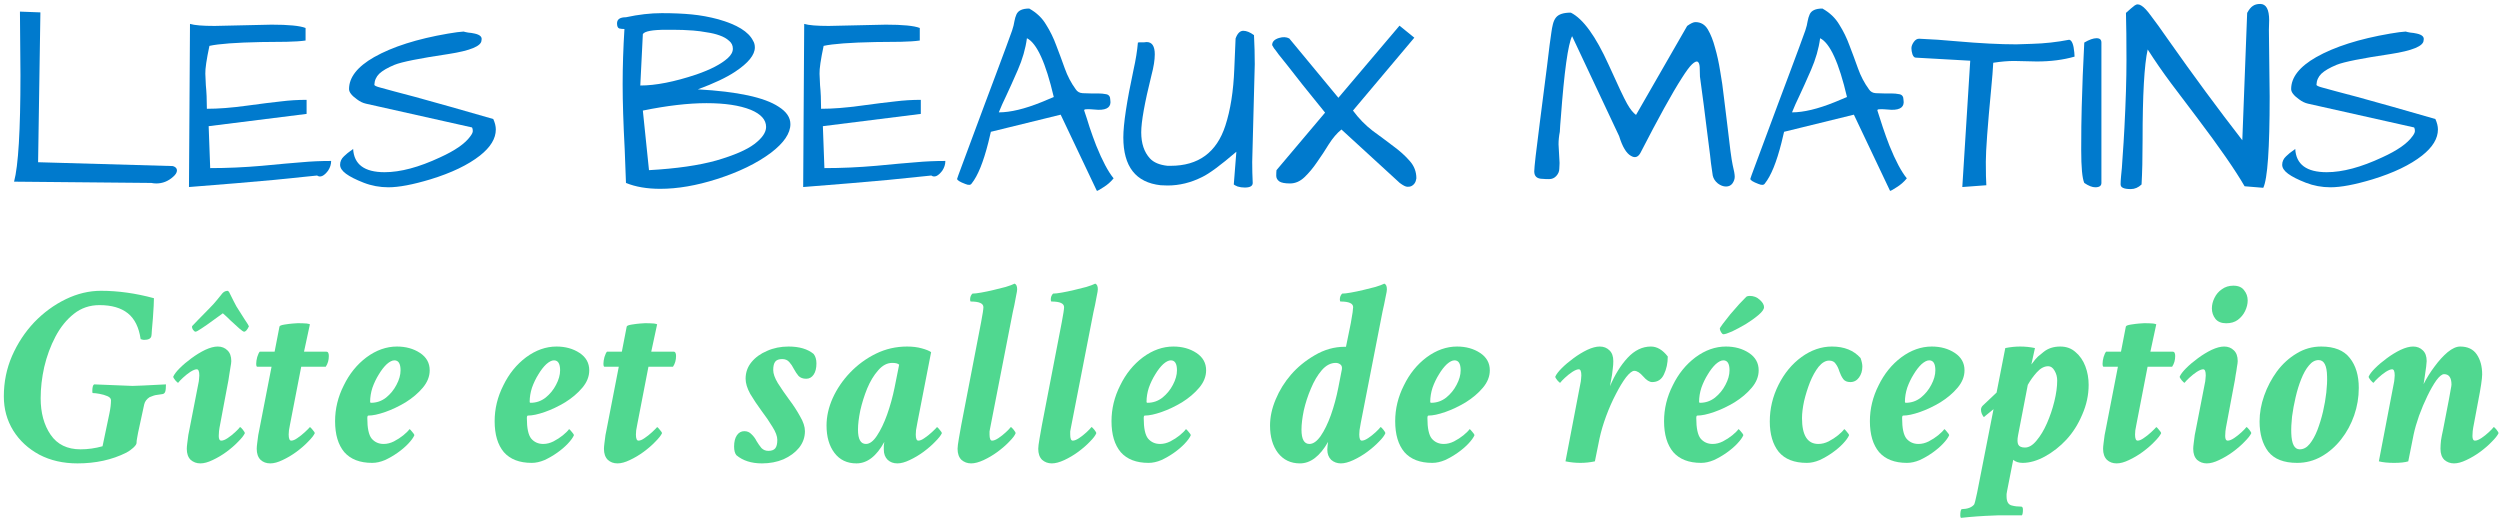 <svg width="401" height="84" viewBox="0 0 401 84" fill="none" xmlns="http://www.w3.org/2000/svg">
<path d="M3.281 12.076L3.199 1.863L6.48 1.986L6.111 26.021L27.727 26.637C28.164 26.773 28.383 27.006 28.383 27.334C28.383 27.662 28.178 28.004 27.768 28.359C26.975 29.07 26.072 29.426 25.061 29.426C24.814 29.426 24.555 29.398 24.281 29.344L2.256 29.139C2.939 26.596 3.281 20.908 3.281 12.076Z" fill="#007ACD"/>
<path d="M43.559 3.955C46.293 3.955 48.111 4.133 49.014 4.488V6.498C48.275 6.607 47.264 6.676 45.978 6.703C44.693 6.703 43.326 6.717 41.877 6.744C37.83 6.826 35.068 7.031 33.592 7.359C33.127 9.547 32.908 11.037 32.935 11.83C32.963 12.623 32.99 13.238 33.018 13.676C33.127 14.742 33.182 16 33.182 17.449C35.041 17.449 37.16 17.285 39.539 16.957C41.945 16.629 43.805 16.396 45.117 16.26C46.43 16.096 47.783 16.014 49.178 16.014V18.27L33.469 20.238L33.715 26.965C36.422 26.965 39.184 26.842 42 26.596C44.844 26.322 46.99 26.131 48.44 26.021C49.916 25.885 51.475 25.816 53.115 25.816C53.115 26.363 52.951 26.883 52.623 27.375C51.967 28.25 51.379 28.51 50.859 28.154C46.047 28.674 41.74 29.084 37.94 29.385C34.166 29.686 31.623 29.891 30.311 30L30.475 3.832C31.186 4.051 32.498 4.16 34.412 4.16L43.559 3.955Z" fill="#007ACD"/>
<path d="M54.551 26.432C54.551 25.912 54.756 25.461 55.166 25.078C55.603 24.668 55.932 24.395 56.15 24.258C56.397 24.094 56.56 23.971 56.643 23.889C56.779 26.377 58.461 27.621 61.688 27.621C64.231 27.621 67.197 26.828 70.588 25.242C72.994 24.148 74.607 23.027 75.428 21.879C75.701 21.523 75.838 21.236 75.838 21.018C75.838 20.771 75.797 20.58 75.715 20.443L58.693 16.629C58.201 16.52 57.723 16.287 57.258 15.932C56.41 15.33 55.986 14.783 55.986 14.291C55.986 12.404 57.326 10.695 60.006 9.164C62.959 7.496 66.91 6.238 71.859 5.391C72.981 5.199 73.814 5.09 74.361 5.062C74.525 5.117 74.772 5.172 75.1 5.227C75.455 5.254 75.811 5.309 76.166 5.391C77.014 5.582 77.369 5.938 77.232 6.457C77.232 7.387 75.455 8.125 71.9 8.672C67.307 9.355 64.436 9.93 63.287 10.395C62.166 10.859 61.346 11.338 60.826 11.83C60.334 12.322 60.074 12.91 60.047 13.594C60.047 13.73 60.361 13.881 60.99 14.045C61.619 14.209 62.371 14.414 63.246 14.66C64.121 14.879 65.256 15.18 66.65 15.562C70.041 16.492 74.197 17.668 79.119 19.09C79.393 19.691 79.529 20.252 79.529 20.771C79.529 22.221 78.682 23.615 76.986 24.955C75.072 26.459 72.42 27.73 69.029 28.77C66.213 29.617 63.971 30.041 62.303 30.041C60.908 30.041 59.582 29.795 58.324 29.303C57.066 28.811 56.123 28.332 55.494 27.867C54.865 27.402 54.551 26.924 54.551 26.432Z" fill="#007ACD"/>
<path d="M100.406 2.766C102.43 2.328 104.344 2.109 106.148 2.109C107.953 2.109 109.553 2.178 110.947 2.314C112.369 2.451 113.791 2.711 115.213 3.094C118.221 3.941 120.08 5.09 120.791 6.539C120.982 6.84 121.078 7.195 121.078 7.605C121.078 8.809 120.025 10.107 117.92 11.502C116.525 12.432 114.529 13.375 111.932 14.332C118.303 14.688 122.623 15.617 124.893 17.121C126.15 17.914 126.779 18.844 126.779 19.91C126.779 21.387 125.74 22.918 123.662 24.504C121.393 26.199 118.494 27.607 114.967 28.729C111.713 29.768 108.691 30.287 105.902 30.287C103.77 30.287 101.938 29.973 100.406 29.344C100.352 27.594 100.283 25.789 100.201 23.93C99.982 19.801 99.873 16.328 99.873 13.512C99.873 10.668 99.969 7.715 100.16 4.652C99.859 4.652 99.586 4.625 99.34 4.57C99.094 4.488 98.971 4.215 98.971 3.75C98.971 3.094 99.449 2.766 100.406 2.766ZM104.098 27.293C108.5 27.047 112.109 26.527 114.926 25.734C117.742 24.914 119.766 24.039 120.996 23.109C122.254 22.152 122.883 21.236 122.883 20.361C122.883 19.213 122.062 18.297 120.422 17.613C118.645 16.902 116.279 16.547 113.326 16.547C110.4 16.547 106.996 16.943 103.113 17.736L104.098 27.293ZM107.912 4.775H106.887C104.645 4.775 103.387 5.008 103.113 5.473L102.703 13.717C105.164 13.717 108.158 13.129 111.686 11.953C113.982 11.16 115.664 10.285 116.73 9.328C117.277 8.836 117.551 8.33 117.551 7.811C117.551 7.291 117.346 6.867 116.936 6.539C116.553 6.184 116.047 5.896 115.418 5.678C114.816 5.459 114.133 5.295 113.367 5.186C112.629 5.049 111.904 4.953 111.193 4.898C110.1 4.816 109.006 4.775 107.912 4.775Z" fill="#007ACD"/>
<path d="M142.078 3.955C144.812 3.955 146.631 4.133 147.533 4.488V6.498C146.795 6.607 145.783 6.676 144.498 6.703C143.213 6.703 141.846 6.717 140.396 6.744C136.35 6.826 133.588 7.031 132.111 7.359C131.646 9.547 131.428 11.037 131.455 11.83C131.482 12.623 131.51 13.238 131.537 13.676C131.646 14.742 131.701 16 131.701 17.449C133.561 17.449 135.68 17.285 138.059 16.957C140.465 16.629 142.324 16.396 143.637 16.26C144.949 16.096 146.303 16.014 147.697 16.014V18.27L131.988 20.238L132.234 26.965C134.941 26.965 137.703 26.842 140.52 26.596C143.363 26.322 145.51 26.131 146.959 26.021C148.436 25.885 149.994 25.816 151.635 25.816C151.635 26.363 151.471 26.883 151.143 27.375C150.486 28.25 149.898 28.51 149.379 28.154C144.566 28.674 140.26 29.084 136.459 29.385C132.686 29.686 130.143 29.891 128.83 30L128.994 3.832C129.705 4.051 131.018 4.16 132.932 4.16L142.078 3.955Z" fill="#007ACD"/>
<path d="M174.973 14.988H176.121C176.586 14.988 177.023 15.029 177.434 15.111C177.871 15.193 178.09 15.494 178.09 16.014C178.281 17.107 177.639 17.641 176.162 17.613C175.752 17.586 175.369 17.559 175.014 17.531C174.686 17.504 174.412 17.504 174.193 17.531C173.975 17.531 173.879 17.6 173.906 17.736C174.18 18.529 174.467 19.418 174.768 20.402C175.096 21.387 175.451 22.371 175.834 23.355C176.818 25.789 177.748 27.539 178.623 28.605C178.158 29.18 177.611 29.658 176.982 30.041C176.381 30.424 176.053 30.615 175.998 30.615C175.971 30.615 175.943 30.602 175.916 30.574L170.133 18.393L158.936 21.141L158.525 22.863C157.732 26.008 156.844 28.195 155.859 29.426C155.695 29.699 155.354 29.727 154.834 29.508C153.959 29.18 153.521 28.906 153.521 28.688C153.521 28.633 153.809 27.84 154.383 26.309C154.957 24.777 155.531 23.232 156.105 21.674C156.707 20.088 157.322 18.434 157.951 16.711C158.607 14.988 159.223 13.348 159.797 11.789C160.371 10.23 160.891 8.836 161.355 7.605C161.82 6.348 162.148 5.445 162.34 4.898C162.531 4.324 162.654 3.832 162.709 3.422C162.791 2.984 162.9 2.615 163.037 2.314C163.311 1.686 163.994 1.371 165.088 1.371C166.264 2.027 167.166 2.889 167.795 3.955C168.451 4.994 168.998 6.115 169.436 7.318C169.9 8.521 170.352 9.738 170.789 10.969C171.227 12.199 171.814 13.32 172.553 14.332C172.799 14.715 173.168 14.92 173.66 14.947C174.152 14.975 174.59 14.988 174.973 14.988ZM164.719 6.129C164.5 7.797 164.008 9.506 163.242 11.256C162.477 13.006 161.861 14.373 161.396 15.357C160.932 16.314 160.535 17.203 160.207 18.023C162.066 18.023 164.35 17.477 167.057 16.383C167.74 16.082 168.396 15.809 169.025 15.562C167.74 10.066 166.305 6.922 164.719 6.129Z" fill="#007ACD"/>
<path d="M200.936 29.344C200.936 29.836 200.512 30.082 199.664 30.082C199.254 30.082 198.871 30.027 198.516 29.918C198.188 29.781 197.982 29.672 197.9 29.59L198.311 24.34C195.795 26.5 193.963 27.854 192.814 28.4C191.01 29.303 189.164 29.754 187.277 29.754C186.922 29.754 186.553 29.74 186.17 29.713C182.178 29.275 180.182 26.719 180.182 22.043C180.182 19.91 180.729 16.287 181.822 11.174C182.178 9.588 182.41 8.139 182.52 6.826C182.602 6.799 182.779 6.785 183.053 6.785C183.053 6.785 183.217 6.785 183.545 6.785C183.682 6.758 183.805 6.744 183.914 6.744C184.789 6.744 185.227 7.4 185.227 8.713C185.227 9.615 185.049 10.736 184.693 12.076C183.6 16.479 183.053 19.527 183.053 21.223C183.053 23 183.518 24.395 184.447 25.406C185.049 26.062 185.992 26.459 187.277 26.596C187.441 26.596 187.605 26.596 187.77 26.596C192.227 26.596 195.152 24.449 196.547 20.156C197.367 17.641 197.846 14.605 197.982 11.051C198.064 9.41 198.133 7.783 198.188 6.17C198.488 5.35 198.898 4.939 199.418 4.939C199.938 4.939 200.512 5.172 201.141 5.637C201.223 7.223 201.264 8.781 201.264 10.312L200.854 25.98C200.854 27.102 200.881 28.223 200.936 29.344Z" fill="#007ACD"/>
<path d="M215.168 20.771C214.457 21.346 213.787 22.125 213.158 23.109C212.557 24.094 211.928 25.051 211.271 25.98C210.643 26.91 209.973 27.717 209.262 28.4C208.551 29.084 207.771 29.426 206.924 29.426C206.104 29.426 205.529 29.316 205.201 29.098C204.873 28.852 204.709 28.551 204.709 28.195C204.709 27.812 204.723 27.512 204.75 27.293L212.543 18.064C211.121 16.314 209.918 14.824 208.934 13.594C207.977 12.363 207.184 11.352 206.555 10.559C205.926 9.766 205.434 9.15 205.078 8.713C204.75 8.248 204.504 7.92 204.34 7.729C204.203 7.51 204.107 7.346 204.053 7.236C204.053 6.689 204.422 6.307 205.16 6.088C205.789 5.896 206.336 5.924 206.801 6.17L214.676 15.685L224.479 4.119L226.857 6.047L217.014 17.736C217.943 18.994 218.996 20.074 220.172 20.977C221.375 21.852 222.496 22.686 223.535 23.479C224.574 24.244 225.436 25.023 226.119 25.816C226.83 26.609 227.186 27.539 227.186 28.605C227.104 29.234 226.816 29.658 226.324 29.877C226.215 29.932 226.023 29.959 225.75 29.959C225.477 29.959 225.066 29.754 224.52 29.344L215.168 20.771Z" fill="#007ACD"/>
<path d="M249.99 23.15L250.154 26.145C250.154 26.309 250.141 26.609 250.113 27.047C250.113 27.484 249.949 27.881 249.621 28.236C249.32 28.564 248.938 28.729 248.473 28.729C248.035 28.729 247.693 28.715 247.447 28.688C246.545 28.688 246.094 28.291 246.094 27.498C246.094 26.842 246.395 24.203 246.996 19.582C247.598 14.934 247.98 11.94 248.145 10.6C248.309 9.26 248.445 8.139 248.555 7.236C248.691 6.307 248.787 5.623 248.842 5.186C248.896 4.748 248.979 4.311 249.088 3.873C249.197 3.436 249.361 3.08 249.58 2.807C249.99 2.287 250.783 2.027 251.959 2.027C253.928 3.012 255.951 5.801 258.029 10.395C259.506 13.676 260.49 15.754 260.982 16.629C261.475 17.504 261.953 18.105 262.418 18.434L270.621 4.16C271.195 3.75 271.633 3.545 271.934 3.545C272.809 3.545 273.479 3.941 273.943 4.734C274.408 5.527 274.791 6.498 275.092 7.646C275.42 8.768 275.693 10.012 275.912 11.379C276.158 12.746 276.363 14.182 276.527 15.685C276.719 17.162 276.896 18.611 277.061 20.033C277.443 23.451 277.73 25.598 277.922 26.473C278.141 27.348 278.25 27.977 278.25 28.359C278.25 28.715 278.127 29.07 277.881 29.426C277.635 29.754 277.293 29.918 276.855 29.918C276.418 29.918 275.98 29.754 275.543 29.426C275.105 29.07 274.832 28.646 274.723 28.154C274.641 27.635 274.545 26.965 274.436 26.145C274.354 25.324 274.244 24.408 274.107 23.396C273.971 22.357 273.834 21.277 273.697 20.156C273.561 19.008 273.424 17.914 273.287 16.875C273.15 15.836 273.027 14.92 272.918 14.127C272.809 13.307 272.727 12.691 272.672 12.281C272.672 11.734 272.658 11.229 272.631 10.764C272.604 10.299 272.494 10.012 272.303 9.902C272.111 9.793 271.811 9.93 271.4 10.312C271.018 10.668 270.471 11.406 269.76 12.527C268.229 14.906 266.014 18.912 263.115 24.545C262.732 25.229 262.227 25.379 261.598 24.996C260.859 24.586 260.23 23.533 259.711 21.838L252.164 5.801C251.508 7.113 250.906 11.461 250.359 18.844C250.277 19.746 250.223 20.512 250.195 21.141C250.059 21.824 249.99 22.494 249.99 23.15Z" fill="#007ACD"/>
<path d="M302.203 14.988H303.352C303.816 14.988 304.254 15.029 304.664 15.111C305.102 15.193 305.32 15.494 305.32 16.014C305.512 17.107 304.869 17.641 303.393 17.613C302.982 17.586 302.6 17.559 302.244 17.531C301.916 17.504 301.643 17.504 301.424 17.531C301.205 17.531 301.109 17.6 301.137 17.736C301.41 18.529 301.697 19.418 301.998 20.402C302.326 21.387 302.682 22.371 303.064 23.355C304.049 25.789 304.979 27.539 305.854 28.605C305.389 29.18 304.842 29.658 304.213 30.041C303.611 30.424 303.283 30.615 303.229 30.615C303.201 30.615 303.174 30.602 303.146 30.574L297.363 18.393L286.166 21.141L285.756 22.863C284.963 26.008 284.074 28.195 283.09 29.426C282.926 29.699 282.584 29.727 282.064 29.508C281.189 29.18 280.752 28.906 280.752 28.688C280.752 28.633 281.039 27.84 281.613 26.309C282.188 24.777 282.762 23.232 283.336 21.674C283.938 20.088 284.553 18.434 285.182 16.711C285.838 14.988 286.453 13.348 287.027 11.789C287.602 10.23 288.121 8.836 288.586 7.605C289.051 6.348 289.379 5.445 289.57 4.898C289.762 4.324 289.885 3.832 289.939 3.422C290.021 2.984 290.131 2.615 290.268 2.314C290.541 1.686 291.225 1.371 292.318 1.371C293.494 2.027 294.396 2.889 295.025 3.955C295.682 4.994 296.229 6.115 296.666 7.318C297.131 8.521 297.582 9.738 298.02 10.969C298.457 12.199 299.045 13.32 299.783 14.332C300.029 14.715 300.398 14.92 300.891 14.947C301.383 14.975 301.82 14.988 302.203 14.988ZM291.949 6.129C291.73 7.797 291.238 9.506 290.473 11.256C289.707 13.006 289.092 14.373 288.627 15.357C288.162 16.314 287.766 17.203 287.438 18.023C289.297 18.023 291.58 17.477 294.287 16.383C294.971 16.082 295.627 15.809 296.256 15.562C294.971 10.066 293.535 6.922 291.949 6.129Z" fill="#007ACD"/>
<path d="M326.689 9.861L323.039 9.779C322.082 9.779 320.975 9.875 319.717 10.066C319.662 11.133 319.553 12.514 319.389 14.209C318.814 20.225 318.527 24.135 318.527 25.939C318.527 27.717 318.555 28.975 318.609 29.713L314.754 30L316.025 9.738L307.289 9.246C307.07 9.246 306.893 9.068 306.756 8.713C306.646 8.357 306.592 8.029 306.592 7.729C306.592 7.428 306.715 7.1 306.961 6.744C307.207 6.389 307.494 6.211 307.822 6.211C309.818 6.293 311.828 6.43 313.852 6.621C317.598 6.949 320.783 7.113 323.408 7.113L325.951 7.031C327.947 6.977 329.93 6.758 331.898 6.375C332.336 6.457 332.609 7.141 332.719 8.426C332.746 8.699 332.76 8.918 332.76 9.082C330.955 9.602 328.932 9.861 326.689 9.861Z" fill="#007ACD"/>
<path d="M337.066 29.344C337.066 29.809 336.738 30.041 336.082 30.041C335.59 30.041 335.002 29.809 334.318 29.344C333.99 28.605 333.826 26.842 333.826 24.053C333.826 21.264 333.854 18.967 333.908 17.162C333.963 15.33 334.018 13.648 334.072 12.117C334.236 8.781 334.318 7.018 334.318 6.826C335.111 6.361 335.768 6.129 336.287 6.129C336.807 6.129 337.066 6.361 337.066 6.826V29.344Z" fill="#007ACD"/>
<path d="M364.055 15.521C364.055 23.834 363.713 28.701 363.029 30.123L360.035 29.877C358.531 27.279 356.002 23.629 352.447 18.926C351.053 17.066 349.658 15.221 348.264 13.389C346.896 11.557 345.639 9.738 344.49 7.934C343.943 10.367 343.67 15.234 343.67 22.535C343.67 25.324 343.615 27.676 343.506 29.59C342.986 30.082 342.412 30.328 341.783 30.328C341.182 30.328 340.758 30.26 340.512 30.123C340.266 30.014 340.143 29.822 340.143 29.549C340.143 29.248 340.17 28.797 340.225 28.195C340.307 27.566 340.389 26.527 340.471 25.078C340.58 23.629 340.676 22.098 340.758 20.484C340.977 16.273 341.086 12.65 341.086 9.615C341.086 6.553 341.059 4.037 341.004 2.068C341.605 1.521 342.07 1.125 342.398 0.879C342.727 0.633 343.096 0.646 343.506 0.92C343.916 1.166 344.436 1.727 345.064 2.602C345.721 3.449 346.637 4.721 347.812 6.416C351.832 12.131 355.783 17.49 359.666 22.494L360.445 2.068C360.746 1.521 361.047 1.152 361.348 0.961C361.648 0.742 362.045 0.633 362.537 0.633C363.494 0.633 363.973 1.508 363.973 3.258L363.932 4.775L364.055 15.521Z" fill="#007ACD"/>
<path d="M366.064 26.432C366.064 25.912 366.27 25.461 366.68 25.078C367.117 24.668 367.445 24.395 367.664 24.258C367.91 24.094 368.074 23.971 368.156 23.889C368.293 26.377 369.975 27.621 373.201 27.621C375.744 27.621 378.711 26.828 382.102 25.242C384.508 24.148 386.121 23.027 386.941 21.879C387.215 21.523 387.352 21.236 387.352 21.018C387.352 20.771 387.311 20.58 387.229 20.443L370.207 16.629C369.715 16.52 369.236 16.287 368.771 15.932C367.924 15.33 367.5 14.783 367.5 14.291C367.5 12.404 368.84 10.695 371.52 9.164C374.473 7.496 378.424 6.238 383.373 5.391C384.494 5.199 385.328 5.09 385.875 5.062C386.039 5.117 386.285 5.172 386.613 5.227C386.969 5.254 387.324 5.309 387.68 5.391C388.527 5.582 388.883 5.938 388.746 6.457C388.746 7.387 386.969 8.125 383.414 8.672C378.82 9.355 375.949 9.93 374.801 10.395C373.68 10.859 372.859 11.338 372.34 11.83C371.848 12.322 371.588 12.91 371.561 13.594C371.561 13.73 371.875 13.881 372.504 14.045C373.133 14.209 373.885 14.414 374.76 14.66C375.635 14.879 376.77 15.18 378.164 15.562C381.555 16.492 385.711 17.668 390.633 19.09C390.906 19.691 391.043 20.252 391.043 20.771C391.043 22.221 390.195 23.615 388.5 24.955C386.586 26.459 383.934 27.73 380.543 28.77C377.727 29.617 375.484 30.041 373.816 30.041C372.422 30.041 371.096 29.795 369.838 29.303C368.58 28.811 367.637 28.332 367.008 27.867C366.379 27.402 366.064 26.924 366.064 26.432Z" fill="#007ACD"/>
<path d="M12.428 74.328C10.131 74.328 8.094 73.863 6.316 72.934C4.539 71.977 3.145 70.691 2.133 69.078C1.121 67.438 0.615 65.606 0.615 63.582C0.615 61.285 1.053 59.125 1.928 57.102C2.83 55.051 4.02 53.246 5.496 51.688C7 50.129 8.682 48.898 10.541 47.996C12.4 47.094 14.287 46.643 16.201 46.643C18.936 46.643 21.766 47.039 24.691 47.832C24.691 48.051 24.678 48.461 24.65 49.062C24.623 49.664 24.582 50.32 24.527 51.031C24.473 51.742 24.418 52.371 24.363 52.918C24.336 53.465 24.309 53.793 24.281 53.902C24.199 54.312 23.803 54.518 23.092 54.518C22.982 54.518 22.805 54.477 22.559 54.395C22.285 52.508 21.602 51.127 20.508 50.252C19.414 49.377 17.896 48.94 15.955 48.94C14.396 48.94 13.029 49.404 11.854 50.334C10.678 51.264 9.693 52.48 8.9 53.984C8.107 55.488 7.506 57.115 7.096 58.865C6.713 60.588 6.521 62.256 6.521 63.869C6.521 66.221 7.055 68.176 8.121 69.734C9.188 71.293 10.787 72.072 12.92 72.072C14.096 72.072 15.271 71.908 16.447 71.58L17.555 66.289C17.719 65.496 17.801 64.799 17.801 64.197C17.801 63.924 17.609 63.705 17.227 63.541C16.844 63.377 16.42 63.254 15.955 63.172C15.518 63.09 15.162 63.049 14.889 63.049C14.834 63.049 14.807 62.953 14.807 62.762C14.807 62.133 14.902 61.764 15.094 61.654L21.246 61.9C21.711 61.9 23.502 61.818 26.619 61.654C26.619 62.228 26.578 62.625 26.496 62.844C26.414 63.062 26.264 63.185 26.045 63.213C25.854 63.24 25.58 63.281 25.225 63.336C24.896 63.363 24.486 63.486 23.994 63.705C23.529 64.006 23.242 64.389 23.133 64.853L22.148 69.406C22.094 69.734 22.039 70.035 21.984 70.309C21.93 70.582 21.902 70.828 21.902 71.047C21.902 71.238 21.725 71.498 21.369 71.826C21.041 72.127 20.672 72.387 20.262 72.606C17.965 73.754 15.354 74.328 12.428 74.328Z" fill="#50D890"/>
<path d="M34.924 55.584C35.553 55.584 36.072 55.789 36.483 56.199C36.893 56.582 37.098 57.156 37.098 57.922C37.098 58.113 37.057 58.428 36.975 58.865C36.92 59.303 36.852 59.727 36.77 60.137C36.715 60.52 36.674 60.793 36.647 60.957L35.99 64.443C35.717 65.92 35.512 67.014 35.375 67.725C35.238 68.408 35.156 68.887 35.129 69.16C35.102 69.434 35.088 69.693 35.088 69.939C35.088 70.432 35.225 70.678 35.498 70.678C35.772 70.678 36.113 70.541 36.524 70.268C36.934 69.994 37.33 69.68 37.713 69.324C38.096 68.969 38.356 68.695 38.492 68.504C38.574 68.504 38.725 68.641 38.944 68.914C39.162 69.188 39.272 69.379 39.272 69.488C39.108 69.844 38.752 70.295 38.205 70.842C37.686 71.389 37.057 71.936 36.319 72.482C35.608 73.002 34.869 73.439 34.104 73.795C33.365 74.15 32.709 74.328 32.135 74.328C31.533 74.328 31.014 74.137 30.576 73.754C30.166 73.344 29.961 72.756 29.961 71.99C29.961 71.772 29.988 71.457 30.043 71.047C30.098 70.609 30.152 70.186 30.207 69.775C30.289 69.365 30.344 69.092 30.371 68.955L31.889 61.162C31.916 61.025 31.93 60.889 31.93 60.752C31.957 60.588 31.971 60.41 31.971 60.219C31.971 59.562 31.834 59.234 31.561 59.234C31.315 59.234 30.973 59.371 30.535 59.645C30.125 59.918 29.729 60.232 29.346 60.588C28.99 60.916 28.731 61.19 28.567 61.408C28.512 61.408 28.361 61.272 28.115 60.998C27.897 60.725 27.787 60.533 27.787 60.424C27.951 60.041 28.293 59.59 28.813 59.07C29.36 58.523 29.988 57.99 30.699 57.471C31.438 56.924 32.176 56.473 32.914 56.117C33.68 55.762 34.35 55.584 34.924 55.584ZM31.356 53.205C31.246 53.205 31.11 53.096 30.945 52.877C30.809 52.631 30.768 52.44 30.822 52.303C30.932 52.193 31.233 51.879 31.725 51.359C32.244 50.812 32.887 50.156 33.653 49.391C34.09 48.953 34.473 48.529 34.801 48.119C35.156 47.682 35.457 47.312 35.703 47.012C35.84 46.875 35.977 46.779 36.113 46.725C36.278 46.67 36.387 46.643 36.442 46.643C36.606 46.643 36.742 46.779 36.852 47.053C37.071 47.49 37.276 47.9 37.467 48.283C37.658 48.639 37.809 48.926 37.918 49.145C38.438 49.965 38.889 50.676 39.272 51.277C39.682 51.879 39.901 52.234 39.928 52.344C39.654 52.918 39.395 53.205 39.149 53.205C39.039 53.205 38.779 53.027 38.369 52.672C37.959 52.316 37.508 51.906 37.016 51.441C36.551 50.977 36.127 50.58 35.744 50.252C35.307 50.58 34.76 50.977 34.104 51.441C33.475 51.906 32.887 52.316 32.34 52.672C31.82 53.027 31.492 53.205 31.356 53.205Z" fill="#50D890"/>
<path d="M43.352 74.328C42.723 74.328 42.203 74.137 41.793 73.754C41.383 73.344 41.178 72.756 41.178 71.99C41.178 71.772 41.205 71.457 41.26 71.047C41.315 70.609 41.37 70.186 41.424 69.775C41.506 69.365 41.561 69.092 41.588 68.955L43.557 58.824H41.26C41.151 58.824 41.096 58.66 41.096 58.332C41.096 58.031 41.151 57.676 41.26 57.266C41.397 56.828 41.533 56.541 41.67 56.404H44.049L44.828 52.385C44.856 52.248 45.129 52.139 45.649 52.057C46.168 51.975 46.606 51.92 46.961 51.893C47.508 51.838 48.028 51.824 48.52 51.852C49.039 51.852 49.436 51.906 49.709 52.016L48.766 56.404H52.334C52.608 56.404 52.745 56.637 52.745 57.102C52.745 57.758 52.58 58.332 52.252 58.824H48.315L46.51 68.135C46.428 68.518 46.373 68.818 46.346 69.037C46.319 69.256 46.305 69.475 46.305 69.693C46.305 70.35 46.442 70.678 46.715 70.678C46.989 70.678 47.317 70.541 47.7 70.268C48.11 69.994 48.506 69.68 48.889 69.324C49.272 68.969 49.545 68.695 49.709 68.504C49.764 68.504 49.901 68.641 50.12 68.914C50.365 69.188 50.489 69.379 50.489 69.488C50.325 69.844 49.969 70.295 49.422 70.842C48.903 71.389 48.274 71.936 47.535 72.482C46.825 73.002 46.086 73.439 45.321 73.795C44.582 74.15 43.926 74.328 43.352 74.328Z" fill="#50D890"/>
<path d="M59.696 74.246C57.727 74.246 56.237 73.672 55.225 72.523C54.241 71.348 53.748 69.693 53.748 67.561C53.748 65.564 54.213 63.65 55.143 61.818C56.045 59.959 57.262 58.455 58.793 57.307C60.352 56.158 61.979 55.584 63.674 55.584C65.096 55.584 66.327 55.926 67.366 56.609C68.405 57.293 68.924 58.223 68.924 59.398C68.924 60.383 68.555 61.312 67.817 62.188C67.079 63.062 66.163 63.842 65.069 64.525C63.975 65.182 62.881 65.701 61.788 66.084C60.694 66.467 59.791 66.658 59.081 66.658C58.971 66.658 58.916 66.795 58.916 67.068C58.916 68.682 59.149 69.775 59.614 70.35C60.106 70.924 60.748 71.211 61.541 71.211C62.088 71.211 62.635 71.074 63.182 70.801C63.756 70.5 64.262 70.172 64.7 69.816C65.165 69.434 65.493 69.106 65.684 68.832C65.739 68.832 65.876 68.969 66.094 69.242C66.34 69.516 66.463 69.707 66.463 69.816C66.299 70.199 65.971 70.65 65.479 71.17C65.014 71.662 64.454 72.141 63.797 72.606C63.141 73.07 62.458 73.467 61.747 73.795C61.036 74.096 60.352 74.246 59.696 74.246ZM59.532 64.607C60.407 64.607 61.2 64.334 61.911 63.787C62.622 63.213 63.182 62.529 63.592 61.736C64.03 60.916 64.249 60.137 64.249 59.398C64.249 58.332 63.92 57.799 63.264 57.799C62.909 57.799 62.498 58.004 62.034 58.414C61.596 58.824 61.172 59.371 60.762 60.055C60.352 60.711 60.01 61.422 59.737 62.188C59.491 62.953 59.368 63.705 59.368 64.443C59.368 64.553 59.422 64.607 59.532 64.607Z" fill="#50D890"/>
<path d="M85.288 74.246C83.319 74.246 81.829 73.672 80.817 72.523C79.833 71.348 79.341 69.693 79.341 67.561C79.341 65.564 79.805 63.65 80.735 61.818C81.638 59.959 82.854 58.455 84.385 57.307C85.944 56.158 87.571 55.584 89.266 55.584C90.688 55.584 91.919 55.926 92.958 56.609C93.997 57.293 94.516 58.223 94.516 59.398C94.516 60.383 94.147 61.312 93.409 62.188C92.671 63.062 91.755 63.842 90.661 64.525C89.567 65.182 88.473 65.701 87.38 66.084C86.286 66.467 85.384 66.658 84.673 66.658C84.563 66.658 84.509 66.795 84.509 67.068C84.509 68.682 84.741 69.775 85.206 70.35C85.698 70.924 86.341 71.211 87.134 71.211C87.68 71.211 88.227 71.074 88.774 70.801C89.348 70.5 89.854 70.172 90.292 69.816C90.757 69.434 91.085 69.106 91.276 68.832C91.331 68.832 91.468 68.969 91.686 69.242C91.932 69.516 92.055 69.707 92.055 69.816C91.891 70.199 91.563 70.65 91.071 71.17C90.606 71.662 90.046 72.141 89.389 72.606C88.733 73.07 88.05 73.467 87.339 73.795C86.628 74.096 85.944 74.246 85.288 74.246ZM85.124 64.607C85.999 64.607 86.792 64.334 87.503 63.787C88.214 63.213 88.774 62.529 89.184 61.736C89.622 60.916 89.841 60.137 89.841 59.398C89.841 58.332 89.513 57.799 88.856 57.799C88.501 57.799 88.091 58.004 87.626 58.414C87.188 58.824 86.764 59.371 86.354 60.055C85.944 60.711 85.602 61.422 85.329 62.188C85.083 62.953 84.96 63.705 84.96 64.443C84.96 64.553 85.014 64.607 85.124 64.607Z" fill="#50D890"/>
<path d="M99.048 74.328C98.419 74.328 97.899 74.137 97.489 73.754C97.079 73.344 96.874 72.756 96.874 71.99C96.874 71.772 96.901 71.457 96.956 71.047C97.011 70.609 97.065 70.186 97.12 69.775C97.202 69.365 97.257 69.092 97.284 68.955L99.253 58.824H96.956C96.847 58.824 96.792 58.66 96.792 58.332C96.792 58.031 96.847 57.676 96.956 57.266C97.093 56.828 97.23 56.541 97.366 56.404H99.745L100.524 52.385C100.552 52.248 100.825 52.139 101.345 52.057C101.864 51.975 102.302 51.92 102.657 51.893C103.204 51.838 103.724 51.824 104.216 51.852C104.735 51.852 105.132 51.906 105.405 52.016L104.462 56.404H108.03C108.304 56.404 108.44 56.637 108.44 57.102C108.44 57.758 108.276 58.332 107.948 58.824H104.011L102.206 68.135C102.124 68.518 102.069 68.818 102.042 69.037C102.015 69.256 102.001 69.475 102.001 69.693C102.001 70.35 102.138 70.678 102.411 70.678C102.685 70.678 103.013 70.541 103.395 70.268C103.806 69.994 104.202 69.68 104.585 69.324C104.968 68.969 105.241 68.695 105.405 68.504C105.46 68.504 105.597 68.641 105.815 68.914C106.061 69.188 106.185 69.379 106.185 69.488C106.02 69.844 105.665 70.295 105.118 70.842C104.599 71.389 103.97 71.936 103.231 72.482C102.52 73.002 101.782 73.439 101.017 73.795C100.278 74.15 99.622 74.328 99.048 74.328Z" fill="#50D890"/>
<path d="M122.22 74.328C120.525 74.328 119.158 73.891 118.118 73.016C117.872 72.715 117.749 72.25 117.749 71.621C117.749 70.856 117.9 70.254 118.2 69.816C118.501 69.379 118.898 69.16 119.39 69.16C119.855 69.16 120.238 69.324 120.538 69.652C120.866 69.953 121.14 70.322 121.359 70.76C121.605 71.17 121.865 71.539 122.138 71.867C122.439 72.168 122.808 72.318 123.245 72.318C123.765 72.318 124.134 72.182 124.353 71.908C124.572 71.635 124.681 71.184 124.681 70.555C124.681 69.981 124.421 69.283 123.902 68.463C123.409 67.643 122.822 66.781 122.138 65.879C121.454 64.949 120.853 64.047 120.333 63.172C119.841 62.27 119.595 61.463 119.595 60.752C119.595 59.74 119.909 58.852 120.538 58.086C121.167 57.32 122.001 56.719 123.04 56.281C124.079 55.816 125.228 55.584 126.486 55.584C128.208 55.584 129.548 55.98 130.505 56.773C130.806 57.156 130.956 57.662 130.956 58.291C130.956 59.057 130.806 59.658 130.505 60.096C130.204 60.533 129.808 60.752 129.316 60.752C128.796 60.752 128.386 60.602 128.085 60.301C127.812 59.973 127.566 59.603 127.347 59.193C127.128 58.756 126.882 58.387 126.609 58.086C126.335 57.758 125.952 57.594 125.46 57.594C124.941 57.594 124.572 57.73 124.353 58.004C124.134 58.277 124.025 58.728 124.025 59.357C124.025 59.932 124.271 60.629 124.763 61.449C125.283 62.27 125.884 63.145 126.568 64.074C127.251 64.977 127.839 65.879 128.331 66.781C128.851 67.656 129.111 68.449 129.111 69.16C129.111 70.144 128.796 71.033 128.167 71.826C127.538 72.592 126.704 73.207 125.665 73.672C124.626 74.109 123.478 74.328 122.22 74.328Z" fill="#50D890"/>
<path d="M137.374 74.328C135.871 74.328 134.695 73.768 133.847 72.647C132.999 71.525 132.576 70.062 132.576 68.258C132.576 66.809 132.904 65.346 133.56 63.869C134.244 62.365 135.173 60.998 136.349 59.768C137.552 58.51 138.933 57.498 140.492 56.732C142.05 55.967 143.718 55.584 145.496 55.584C146.371 55.584 147.15 55.68 147.833 55.871C148.544 56.062 149.05 56.268 149.351 56.486L147.177 67.643C147.068 68.272 146.986 68.723 146.931 68.996C146.904 69.242 146.89 69.475 146.89 69.693C146.89 70.35 147.027 70.678 147.3 70.678C147.574 70.678 147.902 70.541 148.285 70.268C148.695 69.994 149.091 69.68 149.474 69.324C149.857 68.969 150.13 68.695 150.294 68.504C150.349 68.504 150.486 68.641 150.705 68.914C150.951 69.188 151.074 69.379 151.074 69.488C150.91 69.844 150.554 70.295 150.007 70.842C149.488 71.389 148.859 71.936 148.121 72.482C147.41 73.002 146.671 73.439 145.906 73.795C145.167 74.15 144.511 74.328 143.937 74.328C143.308 74.328 142.789 74.137 142.378 73.754C141.968 73.344 141.763 72.797 141.763 72.113C141.763 71.894 141.763 71.689 141.763 71.498C141.79 71.279 141.818 71.074 141.845 70.883C140.587 73.18 139.097 74.328 137.374 74.328ZM138.892 71.211C139.494 71.211 140.081 70.773 140.656 69.898C141.257 68.996 141.804 67.861 142.296 66.494C142.789 65.1 143.185 63.664 143.486 62.188L144.224 58.496C144.033 58.305 143.664 58.209 143.117 58.209C142.296 58.209 141.544 58.605 140.861 59.398C140.177 60.164 139.589 61.135 139.097 62.31C138.632 63.459 138.263 64.635 137.99 65.838C137.744 67.041 137.621 68.066 137.621 68.914C137.621 70.445 138.044 71.211 138.892 71.211Z" fill="#50D890"/>
<path d="M155.769 74.328C155.168 74.328 154.648 74.137 154.211 73.754C153.8 73.344 153.595 72.756 153.595 71.99C153.595 71.689 153.664 71.143 153.8 70.35C153.937 69.529 154.06 68.832 154.17 68.258L157.369 51.688C157.615 50.402 157.738 49.596 157.738 49.268C157.738 48.666 157.068 48.365 155.728 48.365C155.646 48.365 155.605 48.256 155.605 48.037C155.605 47.654 155.728 47.34 155.974 47.094C156.302 47.094 156.767 47.039 157.369 46.93C157.998 46.82 158.654 46.684 159.337 46.52C160.048 46.355 160.705 46.191 161.306 46.027C161.935 45.836 162.414 45.658 162.742 45.494C163.015 45.603 163.152 45.904 163.152 46.397C163.152 46.588 163.097 46.93 162.988 47.422C162.906 47.914 162.81 48.42 162.701 48.94C162.591 49.432 162.509 49.801 162.455 50.047L158.804 68.75C158.777 68.887 158.75 69.037 158.722 69.201C158.722 69.338 158.722 69.502 158.722 69.693C158.722 70.35 158.859 70.678 159.132 70.678C159.406 70.678 159.748 70.541 160.158 70.268C160.568 69.994 160.964 69.68 161.347 69.324C161.73 68.969 161.99 68.695 162.127 68.504C162.209 68.504 162.359 68.641 162.578 68.914C162.796 69.188 162.906 69.379 162.906 69.488C162.769 69.844 162.427 70.295 161.88 70.842C161.361 71.389 160.732 71.936 159.994 72.482C159.283 73.002 158.545 73.439 157.779 73.795C157.013 74.15 156.343 74.328 155.769 74.328Z" fill="#50D890"/>
<path d="M168.709 74.328C168.107 74.328 167.588 74.137 167.15 73.754C166.74 73.344 166.535 72.756 166.535 71.99C166.535 71.689 166.603 71.143 166.74 70.35C166.877 69.529 167 68.832 167.109 68.258L170.308 51.688C170.554 50.402 170.678 49.596 170.678 49.268C170.678 48.666 170.008 48.365 168.668 48.365C168.586 48.365 168.545 48.256 168.545 48.037C168.545 47.654 168.668 47.34 168.914 47.094C169.242 47.094 169.707 47.039 170.308 46.93C170.937 46.82 171.594 46.684 172.277 46.52C172.988 46.355 173.644 46.191 174.246 46.027C174.875 45.836 175.353 45.658 175.681 45.494C175.955 45.603 176.092 45.904 176.092 46.397C176.092 46.588 176.037 46.93 175.928 47.422C175.845 47.914 175.75 48.42 175.64 48.94C175.531 49.432 175.449 49.801 175.394 50.047L171.744 68.75C171.717 68.887 171.689 69.037 171.662 69.201C171.662 69.338 171.662 69.502 171.662 69.693C171.662 70.35 171.799 70.678 172.072 70.678C172.345 70.678 172.687 70.541 173.097 70.268C173.508 69.994 173.904 69.68 174.287 69.324C174.67 68.969 174.929 68.695 175.066 68.504C175.148 68.504 175.299 68.641 175.517 68.914C175.736 69.188 175.845 69.379 175.845 69.488C175.709 69.844 175.367 70.295 174.82 70.842C174.301 71.389 173.672 71.936 172.933 72.482C172.222 73.002 171.484 73.439 170.719 73.795C169.953 74.15 169.283 74.328 168.709 74.328Z" fill="#50D890"/>
<path d="M184.232 74.246C182.264 74.246 180.773 73.672 179.762 72.523C178.777 71.348 178.285 69.693 178.285 67.561C178.285 65.564 178.75 63.65 179.68 61.818C180.582 59.959 181.799 58.455 183.33 57.307C184.889 56.158 186.516 55.584 188.211 55.584C189.633 55.584 190.863 55.926 191.902 56.609C192.941 57.293 193.461 58.223 193.461 59.398C193.461 60.383 193.092 61.312 192.353 62.188C191.615 63.062 190.699 63.842 189.605 64.525C188.512 65.182 187.418 65.701 186.324 66.084C185.23 66.467 184.328 66.658 183.617 66.658C183.508 66.658 183.453 66.795 183.453 67.068C183.453 68.682 183.685 69.775 184.15 70.35C184.643 70.924 185.285 71.211 186.078 71.211C186.625 71.211 187.172 71.074 187.719 70.801C188.293 70.5 188.799 70.172 189.236 69.816C189.701 69.434 190.029 69.106 190.221 68.832C190.275 68.832 190.412 68.969 190.631 69.242C190.877 69.516 191 69.707 191 69.816C190.836 70.199 190.508 70.65 190.016 71.17C189.551 71.662 188.99 72.141 188.334 72.606C187.678 73.07 186.994 73.467 186.283 73.795C185.572 74.096 184.889 74.246 184.232 74.246ZM184.068 64.607C184.943 64.607 185.736 64.334 186.447 63.787C187.158 63.213 187.719 62.529 188.129 61.736C188.566 60.916 188.785 60.137 188.785 59.398C188.785 58.332 188.457 57.799 187.801 57.799C187.445 57.799 187.035 58.004 186.57 58.414C186.133 58.824 185.709 59.371 185.299 60.055C184.889 60.711 184.547 61.422 184.273 62.188C184.027 62.953 183.904 63.705 183.904 64.443C183.904 64.553 183.959 64.607 184.068 64.607Z" fill="#50D890"/>
<path d="M208.512 74.328C207.035 74.328 205.86 73.768 204.985 72.647C204.137 71.525 203.713 70.062 203.713 68.258C203.713 66.891 204.014 65.496 204.615 64.074C205.217 62.625 206.037 61.299 207.076 60.096C208.115 58.893 209.387 57.853 210.891 56.978C212.422 56.076 214.022 55.625 215.69 55.625H215.895L216.674 51.81C216.811 51.072 216.906 50.498 216.961 50.088C217.016 49.65 217.043 49.377 217.043 49.268C217.043 48.666 216.373 48.365 215.033 48.365C214.951 48.365 214.91 48.256 214.91 48.037C214.91 47.654 215.033 47.34 215.28 47.094C215.608 47.094 216.072 47.039 216.674 46.93C217.303 46.82 217.959 46.684 218.643 46.52C219.354 46.355 220.01 46.191 220.612 46.027C221.24 45.836 221.719 45.658 222.047 45.494C222.321 45.603 222.457 45.904 222.457 46.397C222.457 46.615 222.403 46.957 222.293 47.422C222.211 47.887 222.115 48.365 222.006 48.857C221.897 49.322 221.815 49.691 221.76 49.965L218.274 67.807C218.164 68.353 218.096 68.75 218.069 68.996C218.041 69.242 218.028 69.475 218.028 69.693C218.028 70.35 218.164 70.678 218.438 70.678C218.711 70.678 219.053 70.541 219.463 70.268C219.873 69.994 220.27 69.68 220.653 69.324C221.035 68.969 221.295 68.695 221.432 68.504C221.514 68.504 221.664 68.641 221.883 68.914C222.102 69.188 222.211 69.379 222.211 69.488C222.074 69.844 221.733 70.295 221.186 70.842C220.666 71.389 220.037 71.936 219.299 72.482C218.588 73.002 217.85 73.439 217.084 73.795C216.319 74.15 215.649 74.328 215.074 74.328C214.473 74.328 213.953 74.137 213.516 73.754C213.106 73.344 212.901 72.797 212.901 72.113C212.901 71.977 212.914 71.772 212.942 71.498C212.969 71.197 212.996 70.992 213.024 70.883C211.711 73.18 210.207 74.328 208.512 74.328ZM210.03 71.211C210.631 71.211 211.233 70.787 211.834 69.939C212.436 69.064 212.983 67.943 213.475 66.576C213.967 65.182 214.364 63.719 214.664 62.188L215.239 59.234C215.293 58.879 215.211 58.619 214.992 58.455C214.774 58.291 214.528 58.209 214.254 58.209C213.434 58.209 212.682 58.605 211.998 59.398C211.342 60.164 210.768 61.135 210.276 62.31C209.783 63.459 209.401 64.635 209.127 65.838C208.881 67.041 208.758 68.066 208.758 68.914C208.758 70.445 209.182 71.211 210.03 71.211Z" fill="#50D890"/>
<path d="M229.737 74.246C227.768 74.246 226.278 73.672 225.266 72.523C224.282 71.348 223.789 69.693 223.789 67.561C223.789 65.564 224.254 63.65 225.184 61.818C226.086 59.959 227.303 58.455 228.834 57.307C230.393 56.158 232.02 55.584 233.715 55.584C235.137 55.584 236.368 55.926 237.407 56.609C238.446 57.293 238.965 58.223 238.965 59.398C238.965 60.383 238.596 61.312 237.858 62.188C237.12 63.062 236.204 63.842 235.11 64.525C234.016 65.182 232.922 65.701 231.829 66.084C230.735 66.467 229.832 66.658 229.121 66.658C229.012 66.658 228.957 66.795 228.957 67.068C228.957 68.682 229.19 69.775 229.655 70.35C230.147 70.924 230.789 71.211 231.582 71.211C232.129 71.211 232.676 71.074 233.223 70.801C233.797 70.5 234.303 70.172 234.741 69.816C235.205 69.434 235.534 69.106 235.725 68.832C235.78 68.832 235.916 68.969 236.135 69.242C236.381 69.516 236.504 69.707 236.504 69.816C236.34 70.199 236.012 70.65 235.52 71.17C235.055 71.662 234.495 72.141 233.838 72.606C233.182 73.07 232.498 73.467 231.788 73.795C231.077 74.096 230.393 74.246 229.737 74.246ZM229.573 64.607C230.448 64.607 231.241 64.334 231.952 63.787C232.663 63.213 233.223 62.529 233.633 61.736C234.071 60.916 234.289 60.137 234.289 59.398C234.289 58.332 233.961 57.799 233.305 57.799C232.95 57.799 232.539 58.004 232.075 58.414C231.637 58.824 231.213 59.371 230.803 60.055C230.393 60.711 230.051 61.422 229.778 62.188C229.532 62.953 229.409 63.705 229.409 64.443C229.409 64.553 229.463 64.607 229.573 64.607Z" fill="#50D890"/>
<path d="M253.483 74.246C252.69 74.246 251.897 74.164 251.104 74L253.565 61.162C253.592 61.025 253.606 60.889 253.606 60.752C253.634 60.588 253.647 60.41 253.647 60.219C253.647 59.562 253.51 59.234 253.237 59.234C252.991 59.234 252.649 59.371 252.212 59.645C251.801 59.918 251.405 60.232 251.022 60.588C250.667 60.916 250.407 61.19 250.243 61.408C250.188 61.408 250.038 61.272 249.792 60.998C249.573 60.725 249.464 60.533 249.464 60.424C249.628 60.041 249.969 59.59 250.489 59.07C251.036 58.523 251.665 57.99 252.376 57.471C253.114 56.924 253.852 56.473 254.591 56.117C255.356 55.762 256.026 55.584 256.6 55.584C257.229 55.584 257.749 55.789 258.159 56.199C258.569 56.582 258.774 57.156 258.774 57.922C258.774 58.332 258.747 58.728 258.692 59.111C258.665 59.467 258.624 59.809 258.569 60.137L258.241 61.941C259.034 60.082 259.977 58.565 261.071 57.389C262.192 56.185 263.436 55.584 264.803 55.584C265.788 55.584 266.69 56.117 267.51 57.184C267.51 58.25 267.305 59.207 266.895 60.055C266.512 60.875 265.884 61.285 265.009 61.285C264.571 61.285 264.092 60.984 263.573 60.383C263.053 59.781 262.575 59.48 262.137 59.48C261.809 59.48 261.372 59.822 260.825 60.506C260.305 61.19 259.759 62.092 259.184 63.213C258.61 64.307 258.091 65.482 257.626 66.74C257.161 67.998 256.805 69.201 256.559 70.35L255.821 74C255.055 74.164 254.276 74.246 253.483 74.246Z" fill="#50D890"/>
<path d="M272.862 74.246C270.893 74.246 269.403 73.672 268.391 72.523C267.407 71.348 266.915 69.693 266.915 67.561C266.915 65.564 267.38 63.65 268.309 61.818C269.212 59.959 270.429 58.455 271.96 57.307C273.518 56.158 275.145 55.584 276.841 55.584C278.263 55.584 279.493 55.926 280.532 56.609C281.571 57.293 282.091 58.223 282.091 59.398C282.091 60.383 281.722 61.312 280.983 62.188C280.245 63.062 279.329 63.842 278.235 64.525C277.141 65.182 276.048 65.701 274.954 66.084C273.86 66.467 272.958 66.658 272.247 66.658C272.138 66.658 272.083 66.795 272.083 67.068C272.083 68.682 272.315 69.775 272.78 70.35C273.272 70.924 273.915 71.211 274.708 71.211C275.255 71.211 275.802 71.074 276.349 70.801C276.923 70.5 277.429 70.172 277.866 69.816C278.331 69.434 278.659 69.106 278.85 68.832C278.905 68.832 279.042 68.969 279.261 69.242C279.507 69.516 279.63 69.707 279.63 69.816C279.466 70.199 279.138 70.65 278.645 71.17C278.181 71.662 277.62 72.141 276.964 72.606C276.307 73.07 275.624 73.467 274.913 73.795C274.202 74.096 273.518 74.246 272.862 74.246ZM272.698 64.607C273.573 64.607 274.366 64.334 275.077 63.787C275.788 63.213 276.349 62.529 276.759 61.736C277.196 60.916 277.415 60.137 277.415 59.398C277.415 58.332 277.087 57.799 276.431 57.799C276.075 57.799 275.665 58.004 275.2 58.414C274.763 58.824 274.339 59.371 273.929 60.055C273.518 60.711 273.177 61.422 272.903 62.188C272.657 62.953 272.534 63.705 272.534 64.443C272.534 64.553 272.589 64.607 272.698 64.607ZM276.431 53.615C276.321 53.615 276.198 53.506 276.061 53.287C275.925 53.041 275.856 52.85 275.856 52.713C275.856 52.631 276.02 52.371 276.349 51.934C276.677 51.496 277.073 50.99 277.538 50.416C278.03 49.842 278.509 49.295 278.974 48.775C279.466 48.256 279.849 47.859 280.122 47.586C280.259 47.504 280.436 47.463 280.655 47.463C281.284 47.463 281.817 47.668 282.255 48.078C282.72 48.488 282.952 48.885 282.952 49.268C282.952 49.596 282.665 50.006 282.091 50.498C281.516 50.99 280.833 51.482 280.04 51.975C279.247 52.44 278.509 52.836 277.825 53.164C277.141 53.465 276.677 53.615 276.431 53.615Z" fill="#50D890"/>
<path d="M289.821 74.246C287.798 74.246 286.294 73.658 285.31 72.482C284.353 71.279 283.874 69.652 283.874 67.602C283.874 65.551 284.339 63.596 285.269 61.736C286.198 59.877 287.429 58.387 288.96 57.266C290.519 56.145 292.146 55.584 293.841 55.584C295.81 55.584 297.341 56.199 298.435 57.43C298.626 57.977 298.722 58.428 298.722 58.783C298.722 59.467 298.544 60.055 298.189 60.547C297.833 61.039 297.368 61.285 296.794 61.285C296.274 61.285 295.892 61.121 295.646 60.793C295.399 60.438 295.194 60.027 295.03 59.562C294.894 59.098 294.702 58.701 294.456 58.373C294.237 58.018 293.882 57.84 293.39 57.84C292.815 57.84 292.255 58.168 291.708 58.824C291.189 59.48 290.724 60.315 290.314 61.326C289.931 62.31 289.616 63.322 289.37 64.361C289.151 65.4 289.042 66.303 289.042 67.068C289.042 69.83 289.917 71.211 291.667 71.211C292.214 71.211 292.761 71.074 293.308 70.801C293.882 70.5 294.388 70.172 294.825 69.816C295.29 69.434 295.618 69.106 295.81 68.832C295.864 68.832 296.001 68.969 296.22 69.242C296.466 69.516 296.589 69.707 296.589 69.816C296.425 70.199 296.097 70.65 295.605 71.17C295.14 71.662 294.579 72.141 293.923 72.606C293.267 73.07 292.583 73.467 291.872 73.795C291.161 74.096 290.478 74.246 289.821 74.246Z" fill="#50D890"/>
<path d="M305.878 74.246C303.909 74.246 302.419 73.672 301.407 72.523C300.423 71.348 299.931 69.693 299.931 67.561C299.931 65.564 300.396 63.65 301.325 61.818C302.228 59.959 303.445 58.455 304.976 57.307C306.534 56.158 308.161 55.584 309.857 55.584C311.279 55.584 312.509 55.926 313.548 56.609C314.587 57.293 315.107 58.223 315.107 59.398C315.107 60.383 314.737 61.312 313.999 62.188C313.261 63.062 312.345 63.842 311.251 64.525C310.157 65.182 309.064 65.701 307.97 66.084C306.876 66.467 305.974 66.658 305.263 66.658C305.154 66.658 305.099 66.795 305.099 67.068C305.099 68.682 305.331 69.775 305.796 70.35C306.288 70.924 306.931 71.211 307.724 71.211C308.271 71.211 308.818 71.074 309.364 70.801C309.939 70.5 310.445 70.172 310.882 69.816C311.347 69.434 311.675 69.106 311.866 68.832C311.921 68.832 312.058 68.969 312.277 69.242C312.523 69.516 312.646 69.707 312.646 69.816C312.482 70.199 312.154 70.65 311.661 71.17C311.196 71.662 310.636 72.141 309.98 72.606C309.323 73.07 308.64 73.467 307.929 73.795C307.218 74.096 306.534 74.246 305.878 74.246ZM305.714 64.607C306.589 64.607 307.382 64.334 308.093 63.787C308.804 63.213 309.364 62.529 309.775 61.736C310.212 60.916 310.431 60.137 310.431 59.398C310.431 58.332 310.103 57.799 309.446 57.799C309.091 57.799 308.681 58.004 308.216 58.414C307.779 58.824 307.355 59.371 306.945 60.055C306.534 60.711 306.193 61.422 305.919 62.188C305.673 62.953 305.55 63.705 305.55 64.443C305.55 64.553 305.605 64.607 305.714 64.607Z" fill="#50D890"/>
<path d="M314.552 83.064C314.47 83.01 314.429 82.887 314.429 82.695C314.429 82.148 314.497 81.807 314.634 81.67C315.591 81.643 316.261 81.397 316.644 80.932C316.726 80.822 316.89 80.18 317.136 79.004L319.761 65.633L318.203 66.904C317.902 66.522 317.751 66.125 317.751 65.715C317.751 65.469 317.847 65.25 318.038 65.059L320.253 62.967L321.648 55.83C322.468 55.666 323.261 55.584 324.027 55.584C324.847 55.584 325.64 55.666 326.406 55.83L325.831 58.455C326.324 57.799 326.679 57.375 326.898 57.184C327.144 56.965 327.445 56.719 327.8 56.445C328.511 55.871 329.4 55.584 330.466 55.584C331.451 55.584 332.271 55.885 332.927 56.486C333.611 57.06 334.13 57.812 334.486 58.742C334.841 59.672 335.019 60.67 335.019 61.736C335.019 63.35 334.677 64.936 333.994 66.494C333.337 68.053 332.49 69.393 331.451 70.514C330.439 71.607 329.29 72.51 328.005 73.221C326.747 73.904 325.558 74.246 324.437 74.246C323.808 74.246 323.302 74.082 322.919 73.754L321.935 78.758C321.908 78.949 321.88 79.113 321.853 79.25C321.853 79.387 321.853 79.51 321.853 79.619C321.853 80.494 322.154 80.986 322.755 81.096C323.165 81.205 323.644 81.26 324.191 81.26C324.382 81.26 324.478 81.424 324.478 81.752C324.478 82.217 324.423 82.518 324.314 82.654C323.165 82.654 322.195 82.654 321.402 82.654C320.636 82.654 320.062 82.668 319.679 82.695C318.011 82.75 316.302 82.873 314.552 83.064ZM324.806 71.785C325.435 71.785 326.05 71.416 326.652 70.678C327.281 69.939 327.841 69.01 328.333 67.889C328.826 66.768 329.222 65.592 329.523 64.361C329.824 63.131 329.974 62.023 329.974 61.039C329.974 60.465 329.837 59.945 329.564 59.48C329.29 58.988 328.949 58.742 328.538 58.742C327.91 58.742 327.308 59.057 326.734 59.685C326.16 60.315 325.667 60.998 325.257 61.736L323.699 69.816C323.562 70.527 323.576 71.033 323.74 71.334C323.904 71.635 324.259 71.785 324.806 71.785Z" fill="#50D890"/>
<path d="M339.509 74.328C338.88 74.328 338.361 74.137 337.951 73.754C337.541 73.344 337.335 72.756 337.335 71.99C337.335 71.772 337.363 71.457 337.418 71.047C337.472 70.609 337.527 70.186 337.582 69.775C337.664 69.365 337.718 69.092 337.746 68.955L339.714 58.824H337.418C337.308 58.824 337.253 58.66 337.253 58.332C337.253 58.031 337.308 57.676 337.418 57.266C337.554 56.828 337.691 56.541 337.828 56.404H340.207L340.986 52.385C341.013 52.248 341.287 52.139 341.806 52.057C342.326 51.975 342.763 51.92 343.119 51.893C343.666 51.838 344.185 51.824 344.677 51.852C345.197 51.852 345.593 51.906 345.867 52.016L344.923 56.404H348.492C348.765 56.404 348.902 56.637 348.902 57.102C348.902 57.758 348.738 58.332 348.41 58.824H344.472L342.668 68.135C342.585 68.518 342.531 68.818 342.503 69.037C342.476 69.256 342.462 69.475 342.462 69.693C342.462 70.35 342.599 70.678 342.873 70.678C343.146 70.678 343.474 70.541 343.857 70.268C344.267 69.994 344.664 69.68 345.046 69.324C345.429 68.969 345.703 68.695 345.867 68.504C345.921 68.504 346.058 68.641 346.277 68.914C346.523 69.188 346.646 69.379 346.646 69.488C346.482 69.844 346.126 70.295 345.58 70.842C345.06 71.389 344.431 71.936 343.693 72.482C342.982 73.002 342.244 73.439 341.478 73.795C340.74 74.15 340.084 74.328 339.509 74.328Z" fill="#50D890"/>
<path d="M357.084 51.852C356.318 51.852 355.744 51.619 355.361 51.154C354.978 50.662 354.787 50.102 354.787 49.473C354.787 48.898 354.924 48.338 355.197 47.791C355.47 47.217 355.867 46.752 356.386 46.397C356.906 46.014 357.521 45.822 358.232 45.822C359.025 45.822 359.599 46.068 359.955 46.56C360.338 47.025 360.529 47.572 360.529 48.201C360.529 48.748 360.392 49.309 360.119 49.883C359.845 50.457 359.449 50.935 358.929 51.318C358.437 51.674 357.822 51.852 357.084 51.852ZM356.756 55.584C357.384 55.584 357.904 55.789 358.314 56.199C358.724 56.582 358.929 57.156 358.929 57.922C358.929 58.113 358.888 58.428 358.806 58.865C358.752 59.303 358.683 59.727 358.601 60.137C358.547 60.52 358.506 60.793 358.478 60.957L357.822 64.443C357.549 65.92 357.343 67.014 357.207 67.725C357.07 68.408 356.988 68.887 356.961 69.16C356.933 69.434 356.92 69.693 356.92 69.939C356.92 70.432 357.056 70.678 357.33 70.678C357.603 70.678 357.945 70.541 358.355 70.268C358.765 69.994 359.162 69.68 359.545 69.324C359.927 68.969 360.187 68.695 360.324 68.504C360.406 68.504 360.556 68.641 360.775 68.914C360.994 69.188 361.103 69.379 361.103 69.488C360.939 69.844 360.584 70.295 360.037 70.842C359.517 71.389 358.888 71.936 358.15 72.482C357.439 73.002 356.701 73.439 355.935 73.795C355.197 74.15 354.541 74.328 353.966 74.328C353.365 74.328 352.845 74.137 352.408 73.754C351.998 73.344 351.793 72.756 351.793 71.99C351.793 71.772 351.82 71.457 351.875 71.047C351.929 70.609 351.984 70.186 352.039 69.775C352.121 69.365 352.175 69.092 352.203 68.955L353.72 61.162C353.748 61.025 353.761 60.889 353.761 60.752C353.789 60.588 353.802 60.41 353.802 60.219C353.802 59.562 353.666 59.234 353.392 59.234C353.146 59.234 352.804 59.371 352.367 59.645C351.957 59.918 351.56 60.232 351.177 60.588C350.822 60.916 350.562 61.19 350.398 61.408C350.343 61.408 350.193 61.272 349.947 60.998C349.728 60.725 349.619 60.533 349.619 60.424C349.783 60.041 350.125 59.59 350.644 59.07C351.191 58.523 351.82 57.99 352.531 57.471C353.269 56.924 354.008 56.473 354.746 56.117C355.511 55.762 356.181 55.584 356.756 55.584Z" fill="#50D890"/>
<path d="M368.465 74.246C366.332 74.246 364.787 73.644 363.83 72.441C362.9 71.211 362.435 69.598 362.435 67.602C362.435 66.234 362.681 64.853 363.174 63.459C363.666 62.065 364.349 60.766 365.224 59.562C366.127 58.359 367.18 57.402 368.383 56.691C369.586 55.953 370.898 55.584 372.32 55.584C374.426 55.584 375.957 56.199 376.914 57.43C377.871 58.633 378.349 60.232 378.349 62.228C378.349 63.732 378.103 65.195 377.611 66.617C377.119 68.039 376.422 69.324 375.519 70.473C374.617 71.621 373.564 72.537 372.361 73.221C371.158 73.904 369.859 74.246 368.465 74.246ZM368.875 72.072C369.476 72.072 370.01 71.785 370.474 71.211C370.939 70.637 371.349 69.898 371.705 68.996C372.06 68.066 372.361 67.082 372.607 66.043C372.853 64.977 373.031 63.951 373.14 62.967C373.25 61.955 373.291 61.094 373.264 60.383C373.236 58.633 372.785 57.758 371.91 57.758C371.336 57.758 370.816 58.045 370.351 58.619C369.887 59.166 369.476 59.891 369.121 60.793C368.765 61.668 368.465 62.639 368.219 63.705C367.973 64.744 367.781 65.783 367.644 66.822C367.535 67.834 367.494 68.723 367.521 69.488C367.576 71.211 368.027 72.072 368.875 72.072Z" fill="#50D890"/>
<path d="M393.627 74.328C393.025 74.328 392.506 74.137 392.068 73.754C391.658 73.344 391.453 72.756 391.453 71.99C391.453 71.607 391.48 71.156 391.535 70.637C391.617 70.117 391.727 69.557 391.863 68.955L392.807 64.074C392.943 63.391 393.039 62.857 393.094 62.475C393.176 62.065 393.217 61.805 393.217 61.695C393.217 60.574 392.82 60.014 392.027 60.014C391.699 60.014 391.289 60.342 390.797 60.998C390.332 61.654 389.854 62.488 389.361 63.5C388.869 64.512 388.418 65.578 388.008 66.699C387.625 67.793 387.338 68.791 387.146 69.693L386.285 74C385.766 74.164 385 74.246 383.988 74.246C383.031 74.246 382.225 74.164 381.568 74L384.029 61.162C384.057 61.025 384.07 60.889 384.07 60.752C384.098 60.588 384.111 60.41 384.111 60.219C384.111 59.562 383.975 59.234 383.701 59.234C383.455 59.234 383.113 59.371 382.676 59.645C382.266 59.918 381.869 60.232 381.486 60.588C381.131 60.916 380.871 61.19 380.707 61.408C380.652 61.408 380.502 61.272 380.256 60.998C380.037 60.725 379.928 60.533 379.928 60.424C380.092 60.041 380.434 59.59 380.953 59.07C381.5 58.523 382.129 57.99 382.84 57.471C383.578 56.924 384.316 56.473 385.055 56.117C385.82 55.762 386.49 55.584 387.064 55.584C387.693 55.584 388.213 55.789 388.623 56.199C389.033 56.582 389.238 57.156 389.238 57.922C389.238 58.086 389.211 58.387 389.156 58.824C389.102 59.262 389.02 59.836 388.91 60.547C388.91 60.574 388.855 60.93 388.746 61.613C389.238 60.629 389.826 59.685 390.51 58.783C391.193 57.853 391.891 57.088 392.602 56.486C393.34 55.885 394.01 55.584 394.611 55.584C395.814 55.584 396.703 56.008 397.277 56.855C397.852 57.703 398.139 58.77 398.139 60.055C398.139 60.383 398.084 60.916 397.975 61.654C397.865 62.393 397.701 63.322 397.482 64.443C397.209 65.92 397.004 67.014 396.867 67.725C396.73 68.408 396.648 68.887 396.621 69.16C396.594 69.434 396.58 69.693 396.58 69.939C396.58 70.432 396.717 70.678 396.99 70.678C397.264 70.678 397.605 70.541 398.016 70.268C398.426 69.994 398.822 69.68 399.205 69.324C399.588 68.969 399.848 68.695 399.984 68.504C400.066 68.504 400.217 68.641 400.436 68.914C400.654 69.188 400.764 69.379 400.764 69.488C400.6 69.844 400.244 70.295 399.697 70.842C399.178 71.389 398.549 71.936 397.811 72.482C397.1 73.002 396.361 73.439 395.596 73.795C394.857 74.15 394.201 74.328 393.627 74.328Z" fill="#50D890"/>
</svg>
